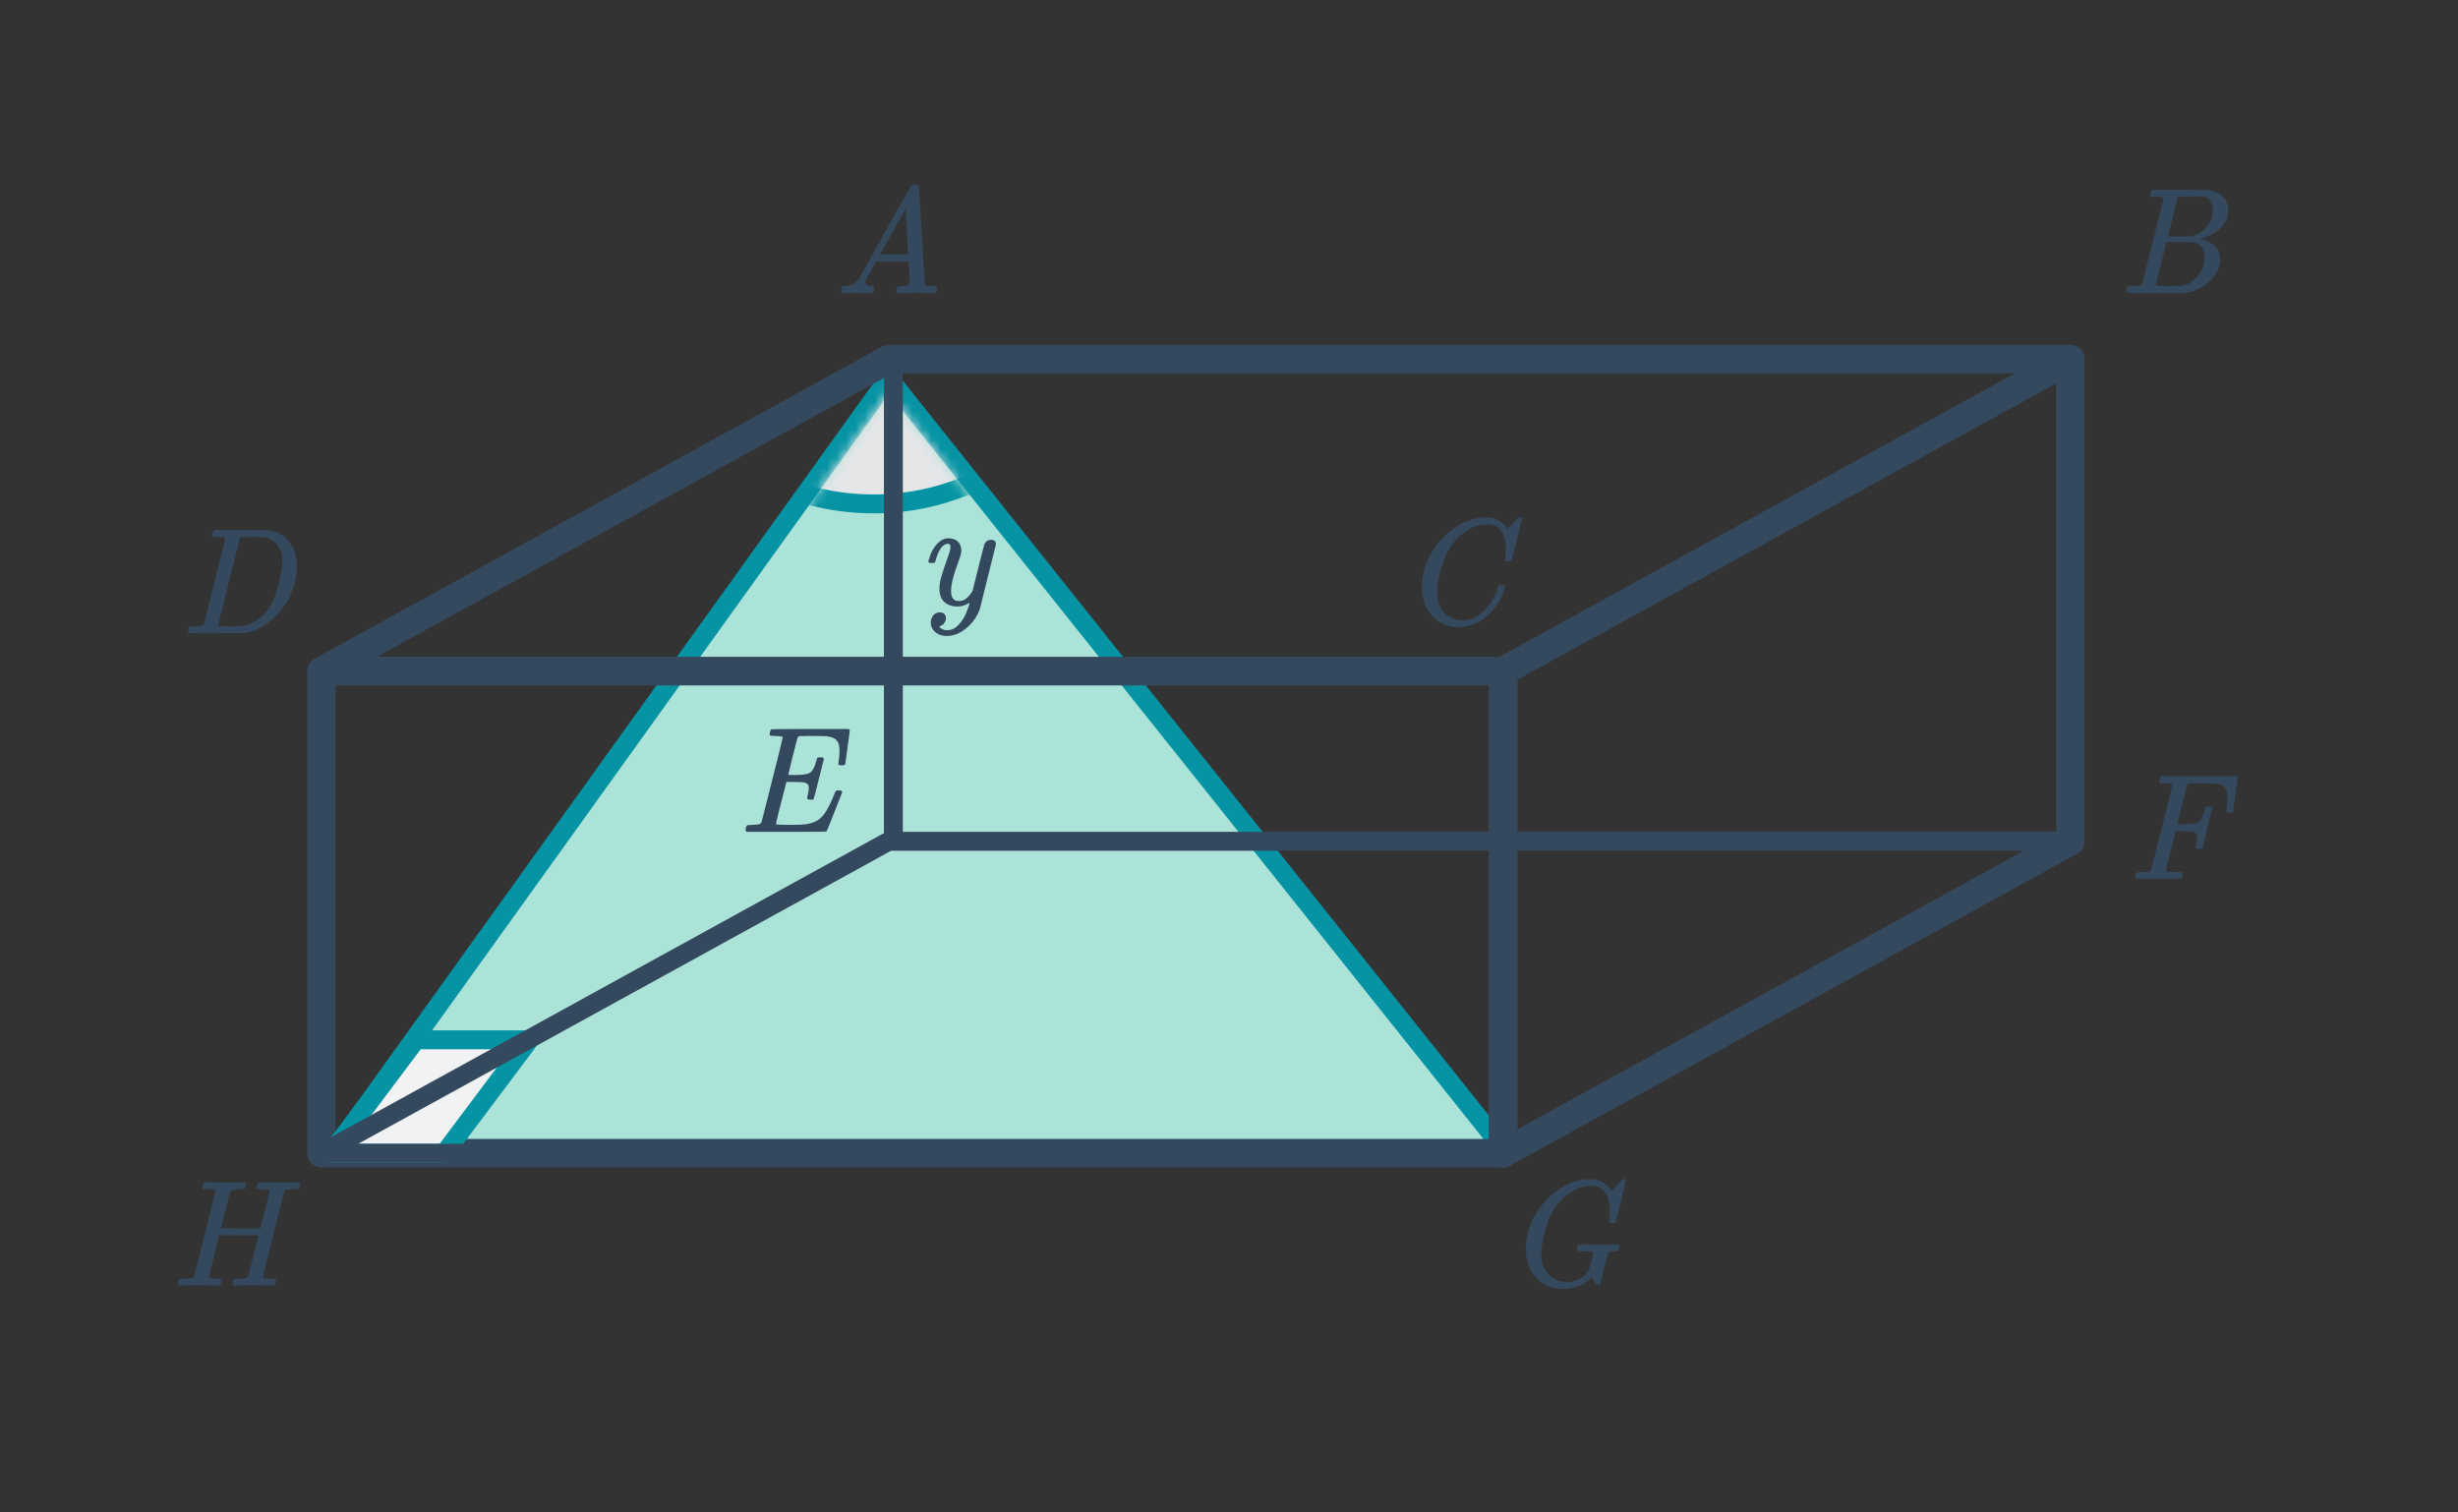 <svg width="260" height="160" viewBox="0 0 260 160" fill="none" xmlns="http://www.w3.org/2000/svg">
<rect x="0" y="0" width="260" height="160" fill="#333333" stroke="none"/>
<path d="M94 40L35.5 121.5H159L94 40Z" fill="#ACE3D9" stroke="#0694A4" stroke-width="2"/>
<mask id="mask0" mask-type="alpha" maskUnits="userSpaceOnUse" x="79" y="41" width="29" height="28">
<path d="M94 41.5L107.999 59.502L94.5 68.502L79.499 62.001L94 41.5Z" fill="#C4C4C4"/>
</mask>
<g mask="url(#mask0)">
<path d="M94.048 1.641C79.822 0.734 67.553 11.553 66.645 25.806C65.736 40.059 76.532 52.348 90.758 53.255C104.983 54.161 117.252 43.342 118.161 29.09C119.069 14.837 108.273 2.548 94.048 1.641Z" fill="#E5E6E8" stroke="#0694A4" stroke-width="2" stroke-miterlimit="10"/>
</g>
<path d="M91.424 30.984C91.083 30.973 90.789 30.968 90.544 30.968C90.299 30.968 90.027 30.973 89.728 30.984C89.44 30.995 89.243 31 89.136 31C88.997 31 88.928 30.947 88.928 30.84C88.928 30.808 88.944 30.723 88.976 30.584C89.019 30.445 89.045 30.371 89.056 30.36C89.077 30.296 89.179 30.264 89.36 30.264C90.032 30.221 90.528 29.971 90.848 29.512C90.912 29.405 90.949 29.347 90.96 29.336C90.96 29.315 91.856 27.699 93.648 24.488C95.451 21.277 96.363 19.667 96.384 19.656C96.405 19.624 96.443 19.597 96.496 19.576C96.528 19.555 96.635 19.544 96.816 19.544C96.997 19.544 97.12 19.576 97.184 19.64C97.205 19.661 97.312 21.4 97.504 24.856C97.707 28.376 97.829 30.147 97.872 30.168H97.888C97.973 30.232 98.261 30.264 98.752 30.264H99.024C99.099 30.339 99.136 30.392 99.136 30.424C99.136 30.509 99.109 30.621 99.056 30.76C99.003 30.888 98.96 30.968 98.928 31H98.72C98.389 30.979 97.787 30.968 96.912 30.968C96.699 30.968 96.384 30.973 95.968 30.984C95.552 30.984 95.248 30.984 95.056 30.984C94.885 30.984 94.8 30.941 94.8 30.856C94.8 30.824 94.811 30.744 94.832 30.616C94.843 30.584 94.853 30.547 94.864 30.504C94.875 30.451 94.88 30.419 94.88 30.408C94.891 30.387 94.901 30.365 94.912 30.344C94.933 30.312 94.955 30.296 94.976 30.296C94.997 30.285 95.024 30.28 95.056 30.28C95.099 30.269 95.147 30.264 95.2 30.264C95.883 30.264 96.224 30.141 96.224 29.896C96.224 29.843 96.208 29.485 96.176 28.824L96.096 27.656H92.672L92.16 28.568C91.797 29.219 91.616 29.555 91.616 29.576C91.573 29.651 91.552 29.731 91.552 29.816C91.552 30.093 91.776 30.243 92.224 30.264C92.352 30.264 92.432 30.296 92.464 30.36C92.485 30.392 92.48 30.493 92.448 30.664C92.416 30.813 92.384 30.909 92.352 30.952C92.32 30.984 92.251 31 92.144 31C92.005 31 91.765 30.995 91.424 30.984ZM96.064 26.84C96.053 26.808 96.005 26.024 95.92 24.488C95.845 22.952 95.797 22.173 95.776 22.152L95.456 22.68C95.243 23.043 94.901 23.651 94.432 24.504L93.088 26.904C93.088 26.915 93.584 26.92 94.576 26.92H96.064V26.84Z" fill="#34495E"/>
<path d="M227.504 20.376C227.547 20.237 227.6 20.136 227.664 20.072H230.576L233.488 20.088L233.68 20.12C234.8 20.323 235.467 20.883 235.68 21.8C235.701 21.885 235.712 22.035 235.712 22.248C235.712 22.547 235.68 22.781 235.616 22.952C235.456 23.475 235.12 23.944 234.608 24.36C234.096 24.776 233.525 25.069 232.896 25.24L232.72 25.288L232.896 25.32C233.451 25.416 233.915 25.656 234.288 26.04C234.661 26.424 234.848 26.899 234.848 27.464C234.848 27.688 234.816 27.912 234.752 28.136C234.56 28.776 234.181 29.352 233.616 29.864C233.061 30.365 232.427 30.701 231.712 30.872C231.467 30.936 231.237 30.973 231.024 30.984C230.811 30.984 229.835 30.989 228.096 31H226.464C225.451 31 224.939 30.968 224.928 30.904C224.928 30.904 224.928 30.899 224.928 30.888C224.917 30.877 224.912 30.856 224.912 30.824C224.912 30.76 224.923 30.685 224.944 30.6C224.997 30.419 225.051 30.312 225.104 30.28L225.184 30.264C225.227 30.264 225.285 30.264 225.36 30.264C225.435 30.264 225.509 30.264 225.584 30.264C225.957 30.253 226.203 30.232 226.32 30.2C226.448 30.168 226.539 30.104 226.592 30.008C226.613 29.965 226.992 28.461 227.728 25.496C228.475 22.531 228.848 21.027 228.848 20.984C228.848 20.973 228.843 20.957 228.832 20.936V20.904C228.768 20.84 228.443 20.808 227.856 20.808H227.568C227.504 20.755 227.467 20.712 227.456 20.68C227.445 20.637 227.461 20.536 227.504 20.376ZM234.064 22.216C234.064 21.427 233.749 20.963 233.12 20.824C233.056 20.813 232.629 20.808 231.84 20.808C231.648 20.808 231.451 20.813 231.248 20.824C231.056 20.824 230.896 20.824 230.768 20.824C230.651 20.824 230.587 20.824 230.576 20.824C230.459 20.835 230.379 20.883 230.336 20.968C230.315 21.011 230.144 21.688 229.824 23C229.504 24.301 229.333 24.963 229.312 24.984C229.312 25.005 229.717 25.016 230.528 25.016L231.76 25L231.92 24.968C232.443 24.829 232.896 24.552 233.28 24.136C233.675 23.72 233.925 23.24 234.032 22.696C234.053 22.6 234.064 22.44 234.064 22.216ZM232.064 25.624C232.021 25.613 231.52 25.608 230.56 25.608C229.632 25.608 229.163 25.613 229.152 25.624C229.152 25.645 229.056 26.035 228.864 26.792C228.683 27.549 228.496 28.301 228.304 29.048C228.123 29.795 228.032 30.173 228.032 30.184C228.032 30.227 228.485 30.253 229.392 30.264C230.107 30.264 230.539 30.259 230.688 30.248C230.837 30.237 230.997 30.205 231.168 30.152C231.733 29.971 232.208 29.608 232.592 29.064C232.987 28.52 233.184 27.912 233.184 27.24C233.184 26.803 233.077 26.435 232.864 26.136C232.661 25.837 232.395 25.667 232.064 25.624Z" fill="#34495E"/>
<path d="M159.28 58.112C159.28 57.312 159.12 56.672 158.8 56.192C158.491 55.701 158 55.456 157.328 55.456C156.229 55.456 155.184 55.931 154.192 56.88C153.669 57.424 153.232 58.091 152.88 58.88C152.432 59.936 152.155 61.013 152.048 62.112C152.037 62.197 152.032 62.357 152.032 62.592C152.032 63.552 152.272 64.293 152.752 64.816C153.285 65.349 153.947 65.616 154.736 65.616C155.589 65.616 156.352 65.264 157.024 64.56C157.707 63.845 158.181 63.045 158.448 62.16C158.48 62.021 158.512 61.941 158.544 61.92C158.576 61.899 158.672 61.888 158.832 61.888C159.056 61.888 159.179 61.92 159.2 61.984C159.211 62.037 159.179 62.192 159.104 62.448C158.816 63.333 158.325 64.133 157.632 64.848C156.939 65.552 156.149 66.016 155.264 66.24C154.997 66.304 154.683 66.336 154.32 66.336C154.032 66.336 153.856 66.331 153.792 66.32C152.96 66.203 152.261 65.883 151.696 65.36C151.141 64.837 150.757 64.165 150.544 63.344C150.448 62.917 150.4 62.501 150.4 62.096C150.4 61.872 150.411 61.632 150.432 61.376C150.613 59.904 151.216 58.549 152.24 57.312C152.613 56.875 152.949 56.539 153.248 56.304C154.347 55.387 155.509 54.864 156.736 54.736H156.992C157.355 54.736 157.579 54.741 157.664 54.752C158.421 54.901 158.992 55.275 159.376 55.872C159.408 55.936 159.435 55.968 159.456 55.968C159.637 55.787 159.835 55.584 160.048 55.36C160.443 54.944 160.651 54.736 160.672 54.736C160.683 54.725 160.715 54.72 160.768 54.72C160.917 54.72 160.992 54.757 160.992 54.832C160.992 54.875 160.821 55.605 160.48 57.024C160.096 58.507 159.904 59.253 159.904 59.264C159.883 59.317 159.856 59.355 159.824 59.376C159.792 59.387 159.696 59.392 159.536 59.392H159.28C159.216 59.328 159.184 59.259 159.184 59.184C159.205 59.12 159.216 59.024 159.216 58.896C159.259 58.661 159.28 58.4 159.28 58.112Z" fill="#34495E"/>
<path d="M226.136 92.984C225.955 92.984 225.864 92.931 225.864 92.824C225.864 92.76 225.875 92.685 225.896 92.6C225.949 92.419 226.003 92.312 226.056 92.28L226.12 92.264C226.173 92.264 226.237 92.264 226.312 92.264C226.387 92.264 226.461 92.264 226.536 92.264C226.909 92.253 227.155 92.232 227.272 92.2C227.4 92.168 227.491 92.104 227.544 92.008L228.104 89.8C228.477 88.339 228.851 86.861 229.224 85.368C229.597 83.875 229.784 83.096 229.784 83.032C229.784 82.968 229.763 82.931 229.72 82.92C229.624 82.888 229.368 82.867 228.952 82.856H228.504C228.44 82.792 228.403 82.749 228.392 82.728C228.392 82.696 228.408 82.595 228.44 82.424C228.472 82.296 228.525 82.195 228.6 82.12H236.584C236.659 82.195 236.696 82.253 236.696 82.296C236.696 82.339 236.616 82.936 236.456 84.088C236.307 85.24 236.227 85.827 236.216 85.848C236.195 85.923 236.072 85.96 235.848 85.96H235.608C235.533 85.907 235.496 85.843 235.496 85.768C235.496 85.747 235.496 85.725 235.496 85.704C235.507 85.672 235.512 85.629 235.512 85.576C235.523 85.523 235.528 85.469 235.528 85.416C235.581 84.989 235.608 84.648 235.608 84.392C235.608 83.827 235.491 83.443 235.256 83.24C235.032 83.027 234.632 82.904 234.056 82.872C234.035 82.872 233.869 82.872 233.56 82.872C233.251 82.861 232.989 82.856 232.776 82.856C232.616 82.856 232.445 82.856 232.264 82.856C232.093 82.856 231.949 82.861 231.832 82.872C231.715 82.872 231.651 82.872 231.64 82.872C231.501 82.883 231.416 82.925 231.384 83C231.352 83.053 231.165 83.763 230.824 85.128L230.312 87.192H231.08C231.699 87.181 232.093 87.144 232.264 87.08C232.509 87.005 232.701 86.867 232.84 86.664C232.979 86.461 233.107 86.131 233.224 85.672C233.235 85.64 233.245 85.597 233.256 85.544C233.267 85.491 233.272 85.459 233.272 85.448C233.283 85.427 233.293 85.405 233.304 85.384C233.315 85.352 233.336 85.336 233.368 85.336C233.4 85.336 233.437 85.336 233.48 85.336C233.523 85.325 233.581 85.32 233.656 85.32H233.896C233.971 85.373 234.008 85.427 234.008 85.48C234.008 85.512 233.837 86.211 233.496 87.576C233.165 88.941 232.989 89.645 232.968 89.688C232.947 89.763 232.824 89.8 232.6 89.8H232.36C232.285 89.725 232.248 89.661 232.248 89.608C232.365 89.256 232.424 88.904 232.424 88.552C232.424 88.264 232.301 88.088 232.056 88.024C231.885 87.96 231.501 87.928 230.904 87.928H230.136L229.624 89.96C229.283 91.283 229.112 91.981 229.112 92.056C229.112 92.131 229.181 92.184 229.32 92.216C229.672 92.248 230.029 92.264 230.392 92.264C230.595 92.264 230.723 92.269 230.776 92.28C230.84 92.291 230.872 92.328 230.872 92.392C230.872 92.509 230.835 92.68 230.76 92.904C230.739 92.957 230.643 92.984 230.472 92.984C230.269 92.984 229.923 92.984 229.432 92.984C228.952 92.973 228.536 92.968 228.184 92.968C227.843 92.968 227.453 92.973 227.016 92.984C226.589 92.984 226.296 92.984 226.136 92.984Z" fill="#34495E"/>
<path d="M78.976 88C78.901 87.925 78.864 87.867 78.864 87.824C78.864 87.653 78.901 87.493 78.976 87.344C79.019 87.291 79.2 87.264 79.52 87.264C79.904 87.253 80.155 87.232 80.272 87.2C80.4 87.168 80.491 87.104 80.544 87.008L81.104 84.8C81.477 83.339 81.851 81.861 82.224 80.368C82.597 78.875 82.784 78.096 82.784 78.032C82.784 77.968 82.763 77.931 82.72 77.92C82.624 77.888 82.373 77.867 81.968 77.856C81.627 77.856 81.445 77.824 81.424 77.76C81.403 77.728 81.408 77.627 81.44 77.456C81.493 77.275 81.541 77.173 81.584 77.152C81.605 77.131 82.976 77.12 85.696 77.12H89.776C89.851 77.195 89.888 77.253 89.888 77.296C89.888 77.339 89.808 77.936 89.648 79.088C89.499 80.24 89.419 80.827 89.408 80.848C89.387 80.923 89.264 80.96 89.04 80.96H88.8C88.715 80.896 88.672 80.843 88.672 80.8C88.672 80.747 88.688 80.64 88.72 80.48C88.773 80.139 88.8 79.787 88.8 79.424C88.8 78.912 88.704 78.549 88.512 78.336C88.331 78.112 87.984 77.963 87.472 77.888C87.28 77.867 86.656 77.856 85.6 77.856C85.024 77.856 84.709 77.861 84.656 77.872C84.507 77.883 84.416 77.925 84.384 78C84.363 78.032 84.187 78.693 83.856 79.984C83.536 81.275 83.376 81.936 83.376 81.968C83.376 81.979 83.541 81.984 83.872 81.984H84.192C84.864 81.984 85.344 81.915 85.632 81.776C85.941 81.595 86.181 81.157 86.352 80.464C86.384 80.336 86.416 80.24 86.448 80.176C86.48 80.133 86.592 80.112 86.784 80.112C86.965 80.112 87.077 80.149 87.12 80.224C87.131 80.245 87.141 80.261 87.152 80.272L86.624 82.384C86.283 83.771 86.096 84.485 86.064 84.528C86.053 84.539 86.032 84.56 86 84.592H85.744C85.573 84.592 85.472 84.576 85.44 84.544C85.376 84.501 85.371 84.373 85.424 84.16C85.509 83.819 85.552 83.552 85.552 83.36C85.552 83.179 85.515 83.051 85.44 82.976C85.376 82.891 85.259 82.827 85.088 82.784C84.917 82.741 84.517 82.72 83.888 82.72H83.184C82.448 85.557 82.08 87.045 82.08 87.184C82.08 87.227 82.485 87.253 83.296 87.264C84.256 87.264 84.901 87.243 85.232 87.2C86.085 87.072 86.715 86.736 87.12 86.192C87.44 85.808 87.808 85.104 88.224 84.08C88.331 83.813 88.4 83.669 88.432 83.648C88.475 83.627 88.571 83.616 88.72 83.616C88.859 83.616 88.949 83.627 88.992 83.648C89.056 83.712 89.088 83.765 89.088 83.808C88.032 86.517 87.472 87.904 87.408 87.968C87.376 87.989 85.963 88 83.168 88H78.976Z" fill="#34495E"/>
<path d="M22.488 56.376C22.531 56.237 22.584 56.136 22.648 56.072H25.448C27.357 56.072 28.349 56.077 28.424 56.088C29.309 56.173 30.024 56.573 30.568 57.288C31.123 57.992 31.4 58.883 31.4 59.96C31.4 61.187 31.069 62.387 30.408 63.56C29.768 64.669 28.963 65.528 27.992 66.136C27.352 66.563 26.659 66.84 25.912 66.968C25.816 66.979 24.808 66.989 22.888 67H21.368C20.408 67 19.923 66.968 19.912 66.904C19.912 66.904 19.912 66.899 19.912 66.888C19.901 66.877 19.896 66.856 19.896 66.824C19.896 66.76 19.907 66.685 19.928 66.6C19.981 66.419 20.035 66.312 20.088 66.28L20.152 66.264C20.205 66.264 20.269 66.264 20.344 66.264C20.419 66.264 20.493 66.264 20.568 66.264C20.941 66.253 21.187 66.232 21.304 66.2C21.432 66.168 21.523 66.104 21.576 66.008C21.597 65.965 21.976 64.461 22.712 61.496C23.459 58.531 23.832 57.027 23.832 56.984C23.832 56.973 23.832 56.957 23.832 56.936L23.816 56.904C23.752 56.84 23.427 56.808 22.84 56.808H22.552C22.488 56.755 22.451 56.712 22.44 56.68C22.429 56.637 22.445 56.536 22.488 56.376ZM23.064 66.184C23.064 66.237 23.395 66.264 24.056 66.264H24.568C25.133 66.264 25.544 66.243 25.8 66.2C26.067 66.157 26.381 66.045 26.744 65.864C27.821 65.331 28.616 64.349 29.128 62.92C29.459 61.896 29.683 60.973 29.8 60.152C29.843 59.768 29.864 59.507 29.864 59.368C29.864 58.632 29.677 58.045 29.304 57.608C28.941 57.171 28.429 56.909 27.768 56.824C27.757 56.824 27.693 56.824 27.576 56.824C27.459 56.824 27.315 56.824 27.144 56.824C26.984 56.813 26.829 56.808 26.68 56.808C26.531 56.808 26.371 56.813 26.2 56.824C26.04 56.824 25.901 56.824 25.784 56.824C25.677 56.824 25.619 56.824 25.608 56.824C25.491 56.835 25.411 56.883 25.368 56.968C25.347 57.011 24.957 58.552 24.2 61.592C23.443 64.621 23.064 66.152 23.064 66.184Z" fill="#34495E"/>
<path d="M18.976 136C18.901 135.925 18.864 135.867 18.864 135.824C18.864 135.653 18.901 135.493 18.976 135.344C19.019 135.291 19.2 135.264 19.52 135.264C19.904 135.253 20.155 135.232 20.272 135.2C20.4 135.168 20.491 135.104 20.544 135.008C20.565 134.965 20.944 133.461 21.68 130.496C22.427 127.531 22.8 126.027 22.8 125.984C22.8 125.973 22.8 125.957 22.8 125.936L22.784 125.904C22.72 125.84 22.395 125.808 21.808 125.808H21.52C21.456 125.755 21.419 125.712 21.408 125.68C21.397 125.637 21.413 125.536 21.456 125.376C21.499 125.237 21.552 125.136 21.616 125.072H21.824C22.549 125.093 23.259 125.104 23.952 125.104H24.736C25.344 125.104 25.691 125.093 25.776 125.072H25.936C26 125.136 26.032 125.184 26.032 125.216C26.043 125.237 26.032 125.333 26 125.504C25.957 125.643 25.904 125.744 25.84 125.808H25.552C24.976 125.808 24.624 125.845 24.496 125.92C24.432 125.952 24.373 126.048 24.32 126.208C24.277 126.368 24.128 126.965 23.872 128C23.797 128.277 23.717 128.587 23.632 128.928C23.547 129.269 23.483 129.52 23.44 129.68L23.376 129.92C23.376 129.941 24.069 129.952 25.456 129.952H27.536C28.187 127.477 28.512 126.155 28.512 125.984C28.512 125.973 28.507 125.957 28.496 125.936V125.904C28.432 125.84 28.107 125.808 27.52 125.808H27.232C27.168 125.755 27.131 125.712 27.12 125.68C27.109 125.637 27.125 125.536 27.168 125.376C27.211 125.237 27.264 125.136 27.328 125.072H27.536C28.261 125.093 28.971 125.104 29.664 125.104H30.448C31.056 125.104 31.403 125.093 31.488 125.072H31.648C31.723 125.147 31.76 125.205 31.76 125.248C31.76 125.333 31.733 125.44 31.68 125.568C31.637 125.696 31.6 125.776 31.568 125.808H31.104C30.72 125.819 30.464 125.84 30.336 125.872C30.219 125.893 30.139 125.947 30.096 126.032C30.064 126.085 29.675 127.595 28.928 130.56C28.192 133.525 27.824 135.035 27.824 135.088C27.824 135.12 27.829 135.147 27.84 135.168C27.861 135.189 27.883 135.205 27.904 135.216C27.936 135.227 27.968 135.237 28 135.248C28.032 135.248 28.075 135.253 28.128 135.264C28.192 135.264 28.245 135.264 28.288 135.264C28.331 135.264 28.389 135.264 28.464 135.264C28.539 135.264 28.603 135.264 28.656 135.264C28.987 135.264 29.163 135.296 29.184 135.36C29.205 135.392 29.2 135.493 29.168 135.664C29.115 135.856 29.067 135.963 29.024 135.984C28.992 135.995 28.928 136 28.832 136C28.619 136 28.283 135.995 27.824 135.984C27.365 135.973 27.003 135.968 26.736 135.968C25.744 135.968 25.115 135.979 24.848 136H24.688C24.613 135.925 24.576 135.867 24.576 135.824C24.576 135.653 24.613 135.493 24.688 135.344C24.731 135.291 24.912 135.264 25.232 135.264C25.616 135.253 25.867 135.232 25.984 135.2C26.112 135.168 26.203 135.104 26.256 135.008C26.267 134.987 26.448 134.272 26.8 132.864C27.163 131.445 27.344 130.725 27.344 130.704C27.344 130.693 26.651 130.688 25.264 130.688H23.184L22.656 132.848C22.293 134.267 22.112 135.019 22.112 135.104C22.112 135.125 22.117 135.147 22.128 135.168C22.149 135.189 22.171 135.205 22.192 135.216C22.224 135.227 22.256 135.237 22.288 135.248C22.331 135.248 22.379 135.248 22.432 135.248C22.485 135.248 22.533 135.253 22.576 135.264C22.629 135.264 22.688 135.264 22.752 135.264C22.827 135.264 22.891 135.264 22.944 135.264C23.275 135.264 23.451 135.296 23.472 135.36C23.493 135.392 23.488 135.493 23.456 135.664C23.403 135.856 23.355 135.963 23.312 135.984C23.28 135.995 23.216 136 23.12 136C22.907 136 22.571 135.995 22.112 135.984C21.653 135.973 21.291 135.968 21.024 135.968C20.032 135.968 19.403 135.979 19.136 136H18.976Z" fill="#34495E"/>
<path d="M165.304 136.352C164.163 136.352 163.224 135.957 162.488 135.168C161.763 134.379 161.4 133.355 161.4 132.096C161.4 131.872 161.411 131.632 161.432 131.376C161.613 129.904 162.216 128.549 163.24 127.312C163.613 126.875 163.949 126.539 164.248 126.304C165.347 125.387 166.509 124.864 167.736 124.736H167.992C168.355 124.736 168.579 124.741 168.664 124.752C169.421 124.901 169.992 125.275 170.376 125.872C170.408 125.936 170.435 125.968 170.456 125.968C170.637 125.787 170.835 125.584 171.048 125.36C171.443 124.944 171.651 124.736 171.672 124.736C171.683 124.725 171.715 124.72 171.768 124.72C171.917 124.72 171.992 124.757 171.992 124.832C171.992 124.875 171.821 125.605 171.48 127.024C171.096 128.507 170.904 129.253 170.904 129.264C170.883 129.317 170.856 129.355 170.824 129.376C170.792 129.387 170.696 129.392 170.536 129.392H170.28C170.216 129.328 170.184 129.259 170.184 129.184C170.205 129.12 170.216 129.024 170.216 128.896C170.259 128.661 170.28 128.4 170.28 128.112C170.28 127.312 170.12 126.672 169.8 126.192C169.491 125.701 169 125.456 168.328 125.456C167.229 125.456 166.184 125.931 165.192 126.88C164.552 127.531 164.056 128.352 163.704 129.344C163.416 130.155 163.219 130.949 163.112 131.728C163.059 132.101 163.032 132.416 163.032 132.672C163.032 133.557 163.277 134.272 163.768 134.816C164.269 135.349 164.947 135.616 165.8 135.616C166.28 135.616 166.728 135.499 167.144 135.264C167.571 135.029 167.875 134.72 168.056 134.336C168.12 134.197 168.211 133.888 168.328 133.408C168.456 132.928 168.52 132.651 168.52 132.576C168.52 132.491 168.456 132.443 168.328 132.432C168.093 132.389 167.741 132.368 167.272 132.368H166.92C166.845 132.293 166.808 132.235 166.808 132.192C166.808 132.021 166.845 131.861 166.92 131.712C166.973 131.659 167.059 131.632 167.176 131.632C167.4 131.632 167.768 131.637 168.28 131.648C168.792 131.659 169.16 131.664 169.384 131.664C170.259 131.664 170.808 131.653 171.032 131.632H171.176C171.24 131.696 171.272 131.744 171.272 131.776C171.283 131.797 171.272 131.893 171.24 132.064C171.197 132.203 171.144 132.304 171.08 132.368H170.872C170.413 132.368 170.152 132.443 170.088 132.592L169.224 135.936C169.192 135.989 169.16 136.016 169.128 136.016C169.085 136.016 168.984 135.936 168.824 135.776C168.632 135.584 168.467 135.376 168.328 135.152C167.528 135.952 166.52 136.352 165.304 136.352Z" fill="#34495E"/>
<path d="M98.296 59.552C98.232 59.488 98.2 59.44 98.2 59.408C98.2 59.365 98.221 59.285 98.264 59.168C98.467 58.432 98.787 57.856 99.224 57.44C99.555 57.109 99.907 56.944 100.28 56.944C100.728 56.944 101.075 57.061 101.32 57.296C101.565 57.52 101.688 57.851 101.688 58.288C101.677 58.523 101.581 58.88 101.4 59.36C101.016 60.405 100.781 61.168 100.696 61.648C100.632 61.947 100.6 62.224 100.6 62.48C100.6 63.216 100.861 63.584 101.384 63.584C101.715 63.584 101.992 63.493 102.216 63.312C102.44 63.12 102.659 62.853 102.872 62.512L103.48 60.08C103.875 58.501 104.093 57.653 104.136 57.536C104.285 57.248 104.52 57.104 104.84 57.104C105.16 57.104 105.331 57.259 105.352 57.568C105.352 57.589 104.787 59.861 103.656 64.384C103.368 65.216 102.888 65.904 102.216 66.448C101.555 67.003 100.861 67.28 100.136 67.28C99.709 67.28 99.347 67.173 99.048 66.96C98.749 66.757 98.557 66.48 98.472 66.128C98.461 66.075 98.456 66 98.456 65.904C98.456 65.584 98.541 65.317 98.712 65.104C98.893 64.891 99.133 64.784 99.432 64.784C99.613 64.784 99.763 64.837 99.88 64.944C99.997 65.061 100.056 65.216 100.056 65.408C100.056 65.483 100.051 65.541 100.04 65.584C99.987 65.755 99.901 65.909 99.784 66.048C99.741 66.08 99.667 66.123 99.56 66.176C99.453 66.24 99.379 66.283 99.336 66.304C99.581 66.549 99.864 66.672 100.184 66.672C100.643 66.672 101.053 66.475 101.416 66.08C101.832 65.643 102.152 65.077 102.376 64.384C102.493 64.107 102.552 63.899 102.552 63.76C102.552 63.749 102.541 63.755 102.52 63.776C102.499 63.787 102.467 63.808 102.424 63.84C102.051 64.053 101.677 64.16 101.304 64.16C100.685 64.16 100.205 63.995 99.864 63.664C99.533 63.333 99.368 62.869 99.368 62.272C99.368 61.888 99.437 61.456 99.576 60.976C99.747 60.411 99.944 59.819 100.168 59.2C100.413 58.549 100.536 58.107 100.536 57.872C100.536 57.637 100.456 57.52 100.296 57.52C100.072 57.52 99.859 57.621 99.656 57.824C99.389 58.123 99.165 58.592 98.984 59.232C98.941 59.403 98.899 59.504 98.856 59.536C98.845 59.547 98.744 59.552 98.552 59.552H98.296Z" fill="#34495E"/>
<path d="M34 71H159V122H34L34 71Z" stroke="#34495E" stroke-width="3" stroke-linecap="round" stroke-linejoin="round"/>
<path d="M219 38L159 71V122L219 89V38Z" stroke="#34495E" stroke-width="3" stroke-linecap="round" stroke-linejoin="round"/>
<path d="M34 71H159L219 38H94L34 71Z" stroke="#34495E" stroke-width="3" stroke-linecap="round" stroke-linejoin="round"/>
<path d="M35 122H47L56 110H44L35 122Z" fill="#F1F2F3" stroke="#0694A4" stroke-width="2" stroke-linecap="round" stroke-linejoin="round"/>
<path d="M34 122H159L219 89H94L34 122Z" stroke="#34495E" stroke-width="2" stroke-linecap="round" stroke-linejoin="round"/>
<path d="M94.5 89V37.5" stroke="#34495E" stroke-width="2"/>
</svg>
